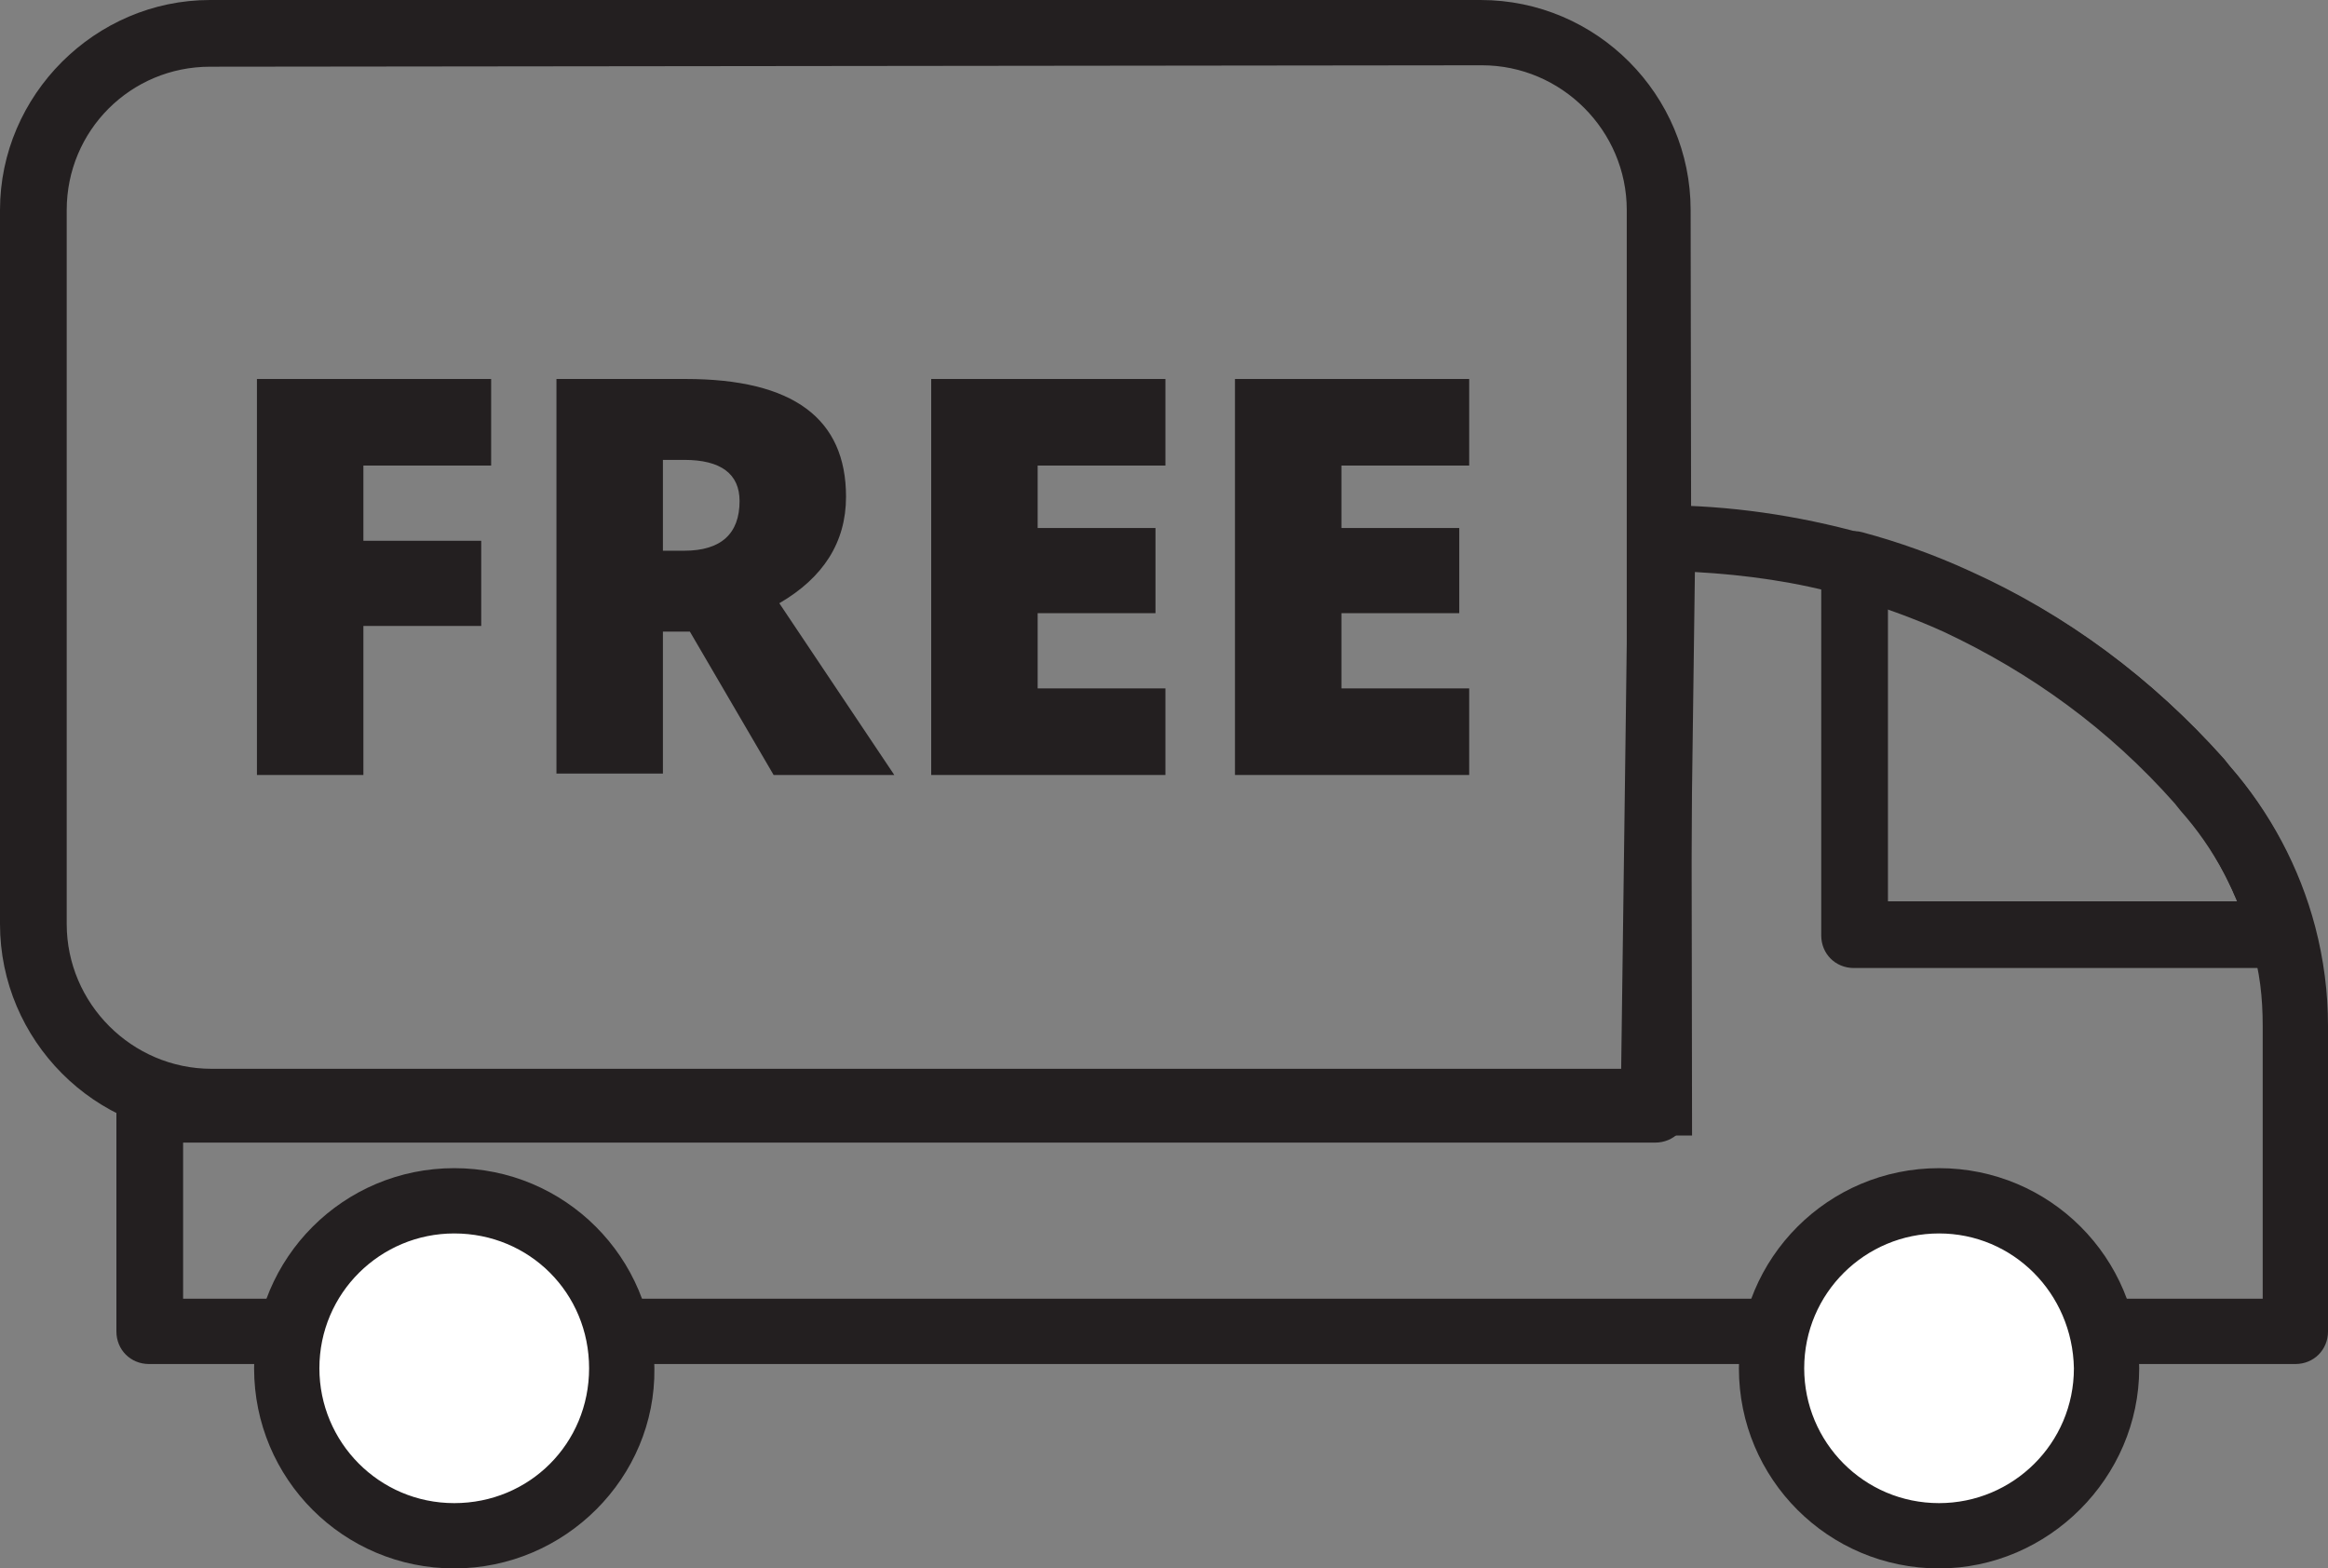 <?xml version="1.0" encoding="utf-8"?>
<!-- Generator: Adobe Illustrator 22.0.1, SVG Export Plug-In . SVG Version: 6.00 Build 0)  -->
<svg version="1.1" id="Layer_1" xmlns="http://www.w3.org/2000/svg" xmlns:xlink="http://www.w3.org/1999/xlink" x="0px" y="0px"
	 viewBox="0 0 164 110.5" style="enable-background:new 0 0 164 110.5;" xml:space="preserve">
<rect x="0" y="0" width="164" height="110.5" fill="#808080" stroke="none"/>
<style type="text/css">
	.st0{fill:#231F20;}
	.st1{fill:#FFFFFF;}
</style>
<g>
	<g>
		<g>
			<path class="st0" d="M161.7,96.1H10.5c-1.3,0-2.3-1-2.3-2.3V78.1c0-1.3,1-2.3,2.3-2.3h103.7l0.5-37.9c0-1.3,1.1-2.3,2.3-2.3
				c4.8,0,9.6,0.7,14.3,2c2.6,0.7,5.1,1.6,7.5,2.7c6.9,3.1,12.9,7.6,17.9,13.2l0.4,0.5c2.8,3.2,4.9,7.1,6,11.3
				c0.6,2.3,0.9,4.6,0.9,7v21.5C164,95.1,163,96.1,161.7,96.1z M12.9,91.5h146.5V72.3c0-2-0.2-3.9-0.8-5.8c-0.9-3.5-2.6-6.7-5-9.4
				l-0.4-0.5c-4.6-5.2-10.1-9.2-16.3-12.1c-2.2-1-4.5-1.8-6.8-2.5c-3.5-1-7.1-1.5-10.7-1.7l-0.5,37.9c0,1.3-1,2.3-2.3,2.3H12.9V91.5
				z"/>
		</g>
	</g>
	<g>
		<g>
			<path class="st0" d="M119.2,80H14.8C6.7,80,0,73.3,0,65.1V14.8C0,6.7,6.7,0,14.8,0h89.5c8.2,0,14.8,6.7,14.8,14.8L119.2,80
				L119.2,80z M14.8,4.7C9.2,4.7,4.7,9.2,4.7,14.8v50.3c0,5.6,4.6,10.2,10.2,10.2h99.7V14.8c0-5.6-4.6-10.2-10.2-10.2L14.8,4.7
				L14.8,4.7z"/>
		</g>
	</g>
	<g>
		<g>
			<path class="st1" d="M43.8,96.3c0,6.5-5.3,11.8-11.8,11.8s-11.8-5.3-11.8-11.8S25.5,84.6,32,84.6C38.6,84.6,43.8,89.8,43.8,96.3z
				"/>
		</g>
		<g>
			<path class="st0" d="M32,110.5c-7.8,0-14.1-6.3-14.1-14.1S24.2,82.3,32,82.3s14.1,6.3,14.1,14.1C46.2,104.1,39.8,110.5,32,110.5z
				 M32,86.9c-5.2,0-9.5,4.2-9.5,9.5c0,5.2,4.2,9.5,9.5,9.5s9.5-4.2,9.5-9.5S37.3,86.9,32,86.9z"/>
		</g>
	</g>
	<g>
		<g>
			<path class="st1" d="M148.4,96.3c0,6.5-5.3,11.8-11.8,11.8s-11.8-5.3-11.8-11.8s5.3-11.8,11.8-11.8
				C143.1,84.6,148.4,89.8,148.4,96.3z"/>
		</g>
		<g>
			<path class="st0" d="M136.6,110.5c-7.8,0-14.1-6.3-14.1-14.1s6.3-14.1,14.1-14.1s14.1,6.3,14.1,14.1
				C150.7,104.1,144.3,110.5,136.6,110.5z M136.6,86.9c-5.2,0-9.5,4.2-9.5,9.5c0,5.2,4.2,9.5,9.5,9.5c5.2,0,9.5-4.2,9.5-9.5
				C146,91.1,141.8,86.9,136.6,86.9z"/>
		</g>
	</g>
	<g>
		<g>
			<path class="st0" d="M160.8,68.2h-30.2c-1.3,0-2.3-1-2.3-2.3V39.8c0-0.7,0.3-1.4,0.9-1.9c0.6-0.4,1.3-0.6,2-0.4
				c2.6,0.7,5.1,1.6,7.5,2.7c6.9,3.1,12.9,7.6,17.9,13.2l0.4,0.5c2.8,3.2,4.9,7.1,6,11.3c0.2,0.7,0,1.5-0.4,2
				C162.2,67.8,161.6,68.2,160.8,68.2z M132.9,63.5h24.7c-1-2.4-2.3-4.6-4-6.5l-0.4-0.5c-4.6-5.2-10.1-9.2-16.3-12.1
				c-1.3-0.6-2.6-1.1-3.9-1.5v20.6H132.9z"/>
		</g>
	</g>
	<g>
		<g>
			<g>
				<g>
					<path class="st1" d="M20.5,52.3V29.1h11.8v1.4h-6.7c-1.3,0-2.3,1-2.3,2.3v5.3c0,1.3,1,2.3,2.3,2.3h6v1.4h-6
						c-1.3,0-2.3,1-2.3,2.3v8.1h-2.8V52.3z"/>
				</g>
			</g>
			<g>
				<g>
					<polygon class="st0" points="34.6,26.7 18.1,26.7 18.1,54.6 25.6,54.6 25.6,44.1 33.9,44.1 33.9,38.1 25.6,38.1 25.6,32.8 
						34.6,32.8 					"/>
				</g>
			</g>
		</g>
		<g>
			<g>
				<g>
					<path class="st1" d="M55.8,52.3l-5.2-9c-0.4-0.7-1.2-1.2-2-1.2h-1.9c-1.3,0-2.3,1-2.3,2.3v7.8h-2.9V29.1h6.8
						c3.3,0,5.7,0.5,7.1,1.6c0.8,0.6,1.9,1.7,1.9,4.3c0,2.4-1.1,4.1-3.5,5.4c-0.6,0.3-1,0.9-1.1,1.5s0,1.3,0.3,1.8l5.7,8.5
						L55.8,52.3L55.8,52.3z M46.7,30.1c-1.3,0-2.3,1-2.3,2.3v6.4c0,1.3,1,2.3,2.3,2.3h1.4c3.9,0,6.3-2.2,6.3-5.8
						c0-1.2-0.4-5.2-6.2-5.2C48.2,30.1,46.7,30.1,46.7,30.1z"/>
				</g>
			</g>
			<g>
				<g>
					<path class="st0" d="M48.3,26.7h-9.1v27.8h7.5v-10h1.9l5.9,10.1H63l-8.1-12.1c3.1-1.8,4.7-4.3,4.7-7.5
						C59.6,29.5,55.9,26.7,48.3,26.7L48.3,26.7z M46.7,38.8v-6.4h1.5c2.6,0,3.9,1,3.9,2.9c0,2.3-1.3,3.5-3.9,3.5H46.7L46.7,38.8z"/>
				</g>
			</g>
		</g>
		<g>
			<g>
				<g>
					<path class="st1" d="M67.9,52.3V29.1h11.9v1.4h-6.7c-1.3,0-2.3,1-2.3,2.3v4.4c0,1.3,1,2.3,2.3,2.3h6v1.4h-6
						c-1.3,0-2.3,1-2.3,2.3v5.3c0,1.3,1,2.3,2.3,2.3h6.7v1.5H67.9z"/>
				</g>
			</g>
			<g>
				<g>
					<polygon class="st0" points="82.1,26.7 65.6,26.7 65.6,54.6 82.1,54.6 82.1,48.5 73.1,48.5 73.1,43.2 81.4,43.2 81.4,37.2 
						73.1,37.2 73.1,32.8 82.1,32.8 					"/>
				</g>
			</g>
		</g>
		<g>
			<g>
				<g>
					<path class="st1" d="M89.3,52.3V29.1h11.9v1.4h-6.7c-1.3,0-2.3,1-2.3,2.3v4.4c0,1.3,1,2.3,2.3,2.3h6v1.4h-6
						c-1.3,0-2.3,1-2.3,2.3v5.3c0,1.3,1,2.3,2.3,2.3h6.7v1.5H89.3z"/>
				</g>
			</g>
			<g>
				<g>
					<polygon class="st0" points="103.5,26.7 87,26.7 87,54.6 103.5,54.6 103.5,48.5 94.5,48.5 94.5,43.2 102.8,43.2 102.8,37.2 
						94.5,37.2 94.5,32.8 103.5,32.8 					"/>
				</g>
			</g>
		</g>
	</g>
</g>
</svg>
